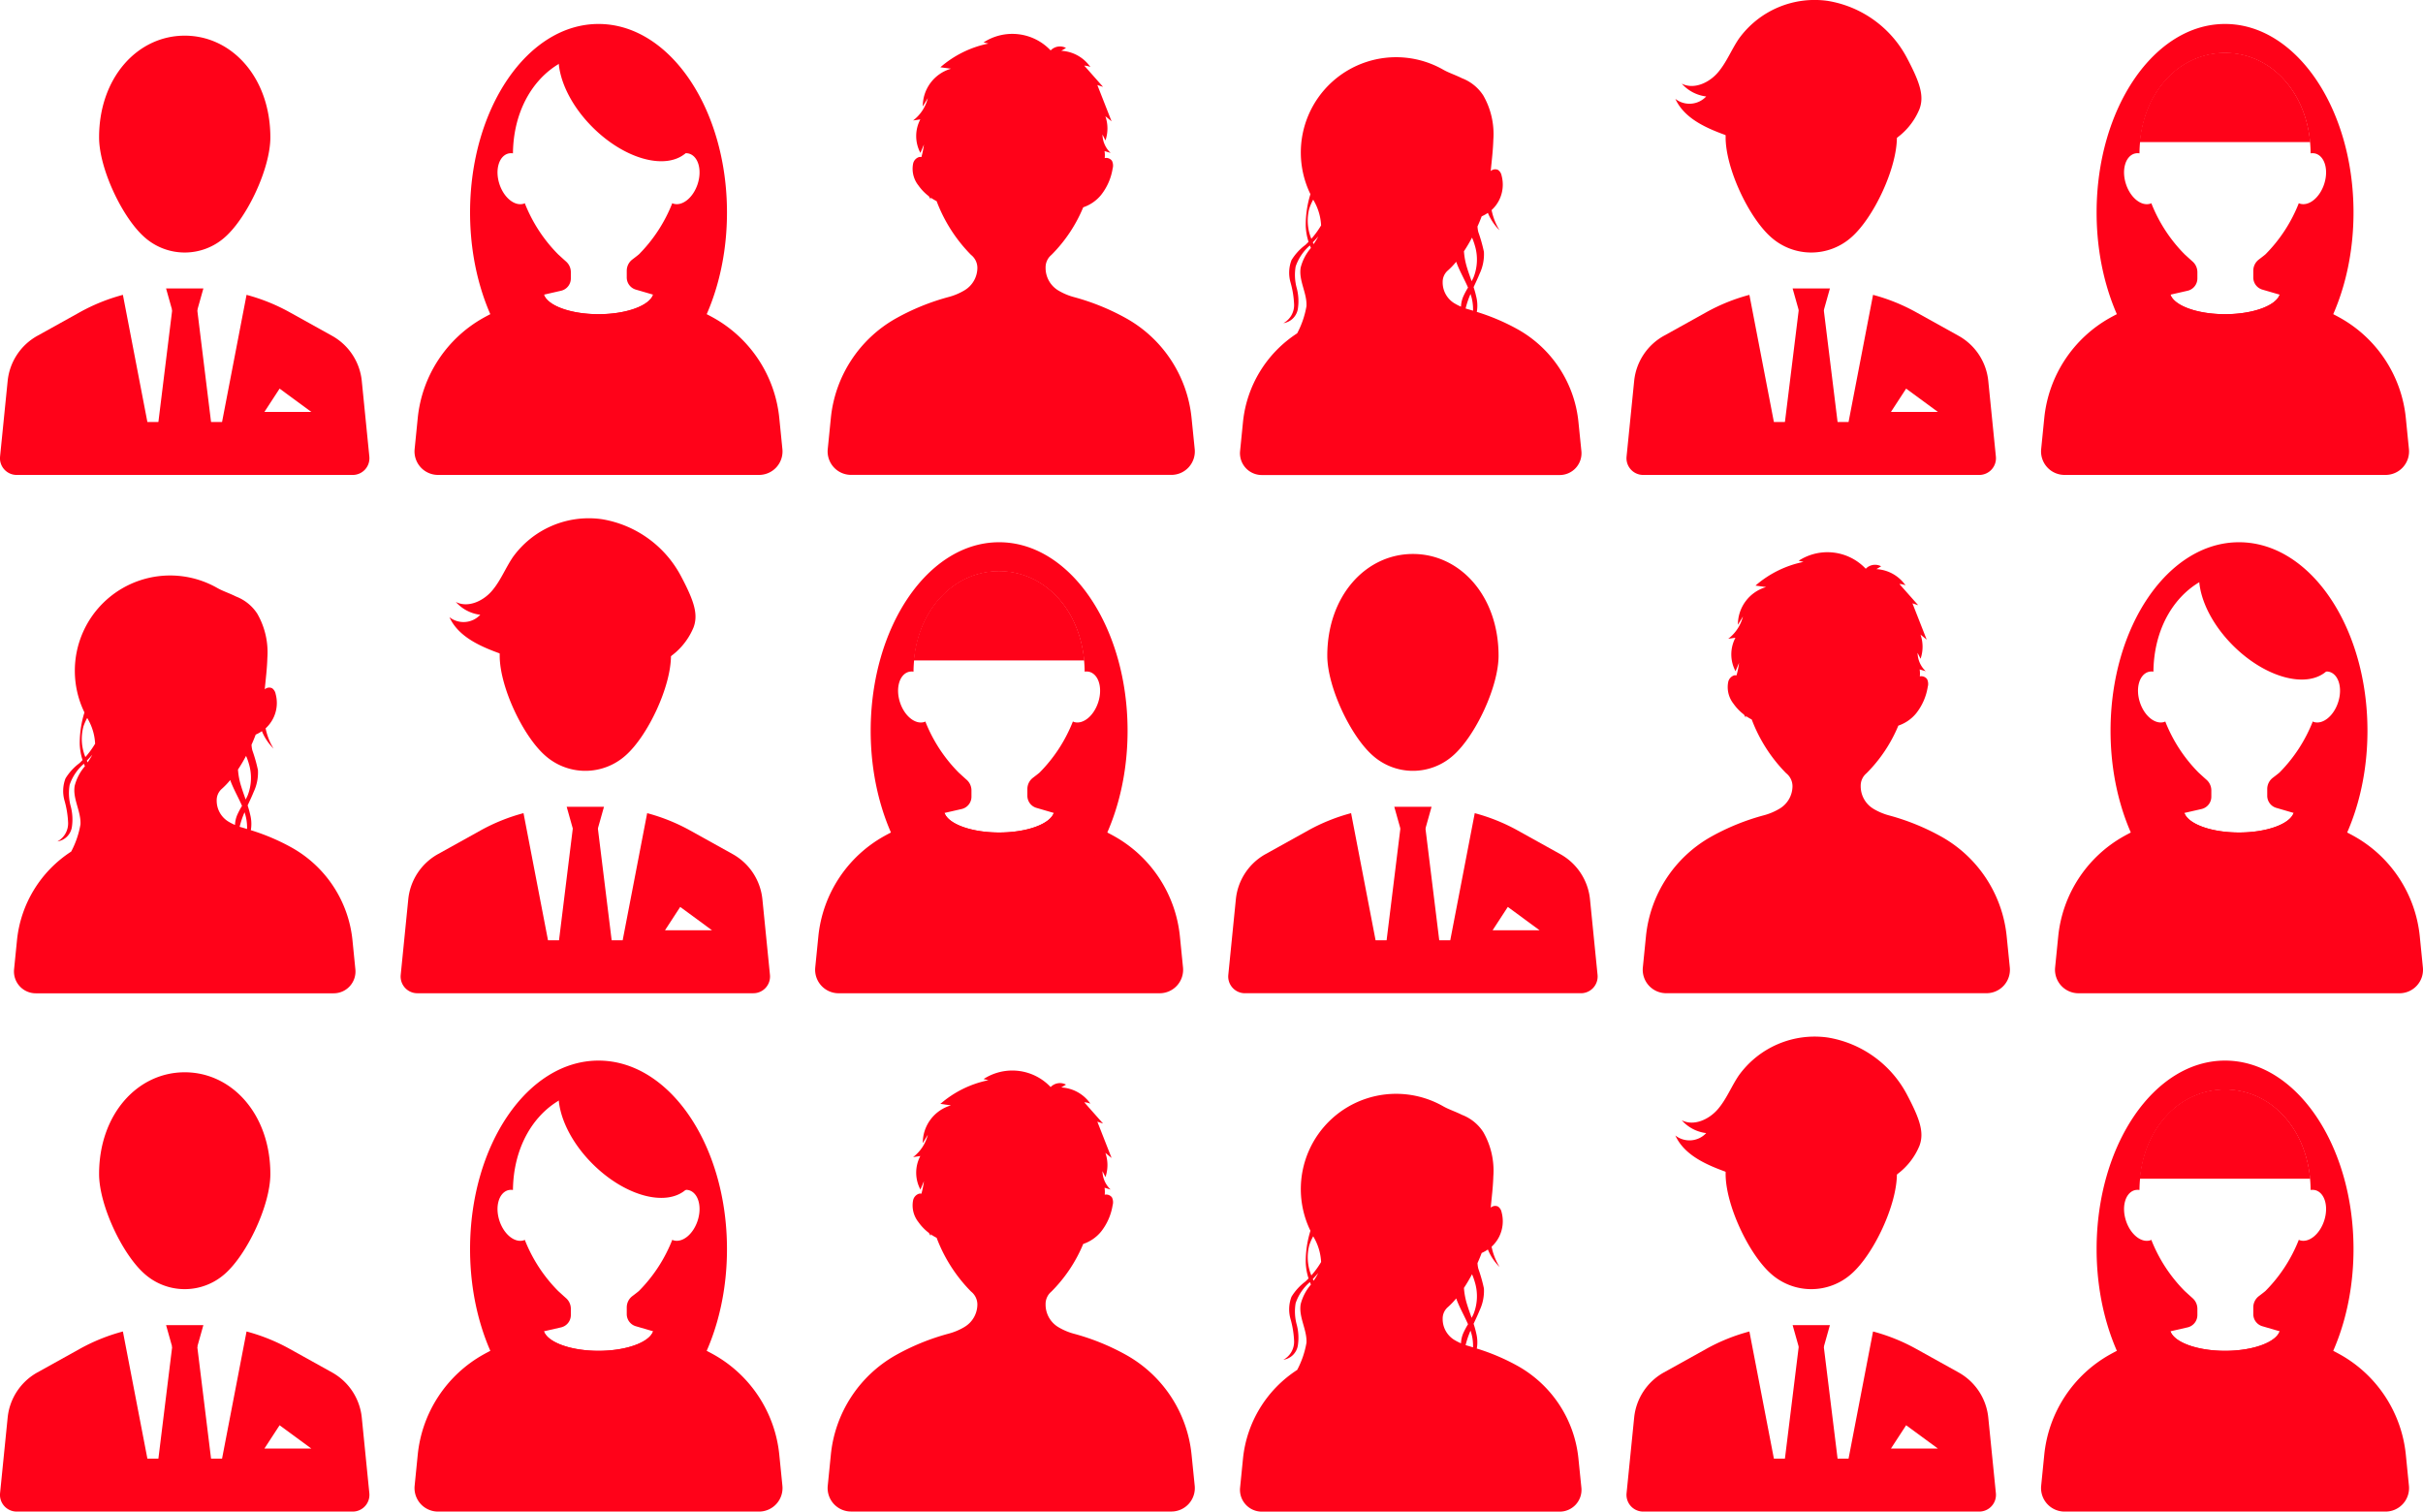 <svg xmlns="http://www.w3.org/2000/svg" width="319" height="199" viewBox="0 0 319 199">
  <g id="グループ_1732" data-name="グループ 1732" transform="translate(-1857.403 -1491.905)">
    <g id="グループ_38" data-name="グループ 38" transform="translate(1857.404 1491.905)">
      <g id="グループ_33" data-name="グループ 33" transform="translate(268.714 3.155)">
        <path id="パス_147" data-name="パス 147" d="M2809.055,1638.3a17.066,17.066,0,0,0-8.694-13.221,30.544,30.544,0,0,0-7.915-3.036c-.5,1.455-3.527,2.575-7.192,2.575s-6.689-1.12-7.192-2.575a30.545,30.545,0,0,0-7.915,3.036,17.068,17.068,0,0,0-8.694,13.221l-.408,4.082a3.092,3.092,0,0,0,3.077,3.4h42.264a3.092,3.092,0,0,0,3.077-3.4Z" transform="translate(-2761.03 -1586.413)" fill="#ff0219"/>
        <path id="パス_148" data-name="パス 148" d="M2802.477,1502.49c-9.34,0-16.911,11.113-16.911,24.822s7.572,24.821,16.911,24.821,16.912-11.113,16.912-24.821S2811.817,1502.49,2802.477,1502.49Zm9.831,23.65c-.042-.014-.077-.042-.118-.059a19.9,19.9,0,0,1-4.392,6.736c-.135.119-.506.406-.864.677a1.862,1.862,0,0,0-.74,1.486v.883a1.663,1.663,0,0,0,1.2,1.6l2.279.665c-.5,1.455-3.527,2.575-7.192,2.575s-6.689-1.12-7.192-2.575l2.253-.515a1.662,1.662,0,0,0,1.292-1.62v-.83a1.864,1.864,0,0,0-.627-1.394c-.411-.365-.881-.8-1.046-.948a19.9,19.9,0,0,1-4.392-6.736c-.041.017-.075.045-.118.059-1.195.385-2.638-.775-3.224-2.591s-.092-3.6,1.1-3.986a1.561,1.561,0,0,1,.684-.044c.079-7.754,5.09-13.211,11.267-13.211s11.188,5.457,11.267,13.211a1.565,1.565,0,0,1,.685.044c1.195.385,1.688,2.17,1.1,3.986S2813.5,1526.526,2812.308,1526.14Z" transform="translate(-2778.253 -1502.49)" fill="#ff0219"/>
        <path id="パス_149" data-name="パス 149" d="M2815.813,1515.19c-5.8,0-10.567,4.788-11.23,11.769h22.459C2826.38,1519.978,2821.609,1515.19,2815.813,1515.19Z" transform="translate(-2791.602 -1511.405)" fill="#ff0219"/>
      </g>
      <path id="パス_150" data-name="パス 150" d="M2450.9,1565.389a15.791,15.791,0,0,0-7.948-12.2,28.044,28.044,0,0,0-5.443-2.323c.005-.023.014-.044.019-.067a4.907,4.907,0,0,0-.084-1.923,13.106,13.106,0,0,0-.35-1.267c.276-.594.558-1.186.8-1.785a5.98,5.98,0,0,0,.558-2.869,20.434,20.434,0,0,0-.737-2.6,3.924,3.924,0,0,1-.108-.735c.2-.441.383-.887.552-1.334a4.479,4.479,0,0,0,.814-.456,6.919,6.919,0,0,0,1.54,2.3,8,8,0,0,1-1.049-2.67,4.532,4.532,0,0,0,.994-1.311,4.582,4.582,0,0,0,.323-3.219,1.189,1.189,0,0,0-.46-.747.872.872,0,0,0-.973.145c.13-1.371.305-2.739.343-4.114a10.2,10.2,0,0,0-1.325-5.844,5.8,5.8,0,0,0-2.8-2.263c-.843-.425-1.76-.721-2.449-1.115a12.543,12.543,0,0,0-17.618,16.139c.036.078.076.156.113.235a13.592,13.592,0,0,0-.617,4.212,7.723,7.723,0,0,0,.367,2.061c-.135.138-.267.278-.409.408a7.188,7.188,0,0,0-1.83,2,4.613,4.613,0,0,0-.135,2.924,12.482,12.482,0,0,1,.474,2.935,2.7,2.7,0,0,1-1.412,2.445,2.271,2.271,0,0,0,1.9-1.841,6.712,6.712,0,0,0-.15-2.809,6.52,6.52,0,0,1-.133-2.809,6.387,6.387,0,0,1,1.876-2.771c.044.11.085.221.135.328a6.338,6.338,0,0,0-1.351,2.588c-.285,1.7.851,3.352.764,5.072a11.943,11.943,0,0,1-1.225,3.578,15.8,15.8,0,0,0-7.137,11.714l-.379,3.788a2.87,2.87,0,0,0,2.855,3.155h39.225a2.869,2.869,0,0,0,2.855-3.155Zm-13.638-23.25a6.363,6.363,0,0,1-.154,4.127c-.08.193-.176.378-.273.562-.2-.569-.406-1.136-.583-1.712a9.484,9.484,0,0,1-.429-2.229c.372-.561.728-1.165,1.064-1.8A8.531,8.531,0,0,1,2437.261,1542.139Zm-21.8-4.872a6.6,6.6,0,0,1,.512-1.173,7.178,7.178,0,0,1,1.043,3.384,11.3,11.3,0,0,1-1.286,1.764c0-.014-.012-.027-.017-.041A6.274,6.274,0,0,1,2415.46,1537.267Zm.467,4.442.036-.038c.231-.24.458-.486.677-.739a7.648,7.648,0,0,1-.614,1.011C2415.99,1541.867,2415.96,1541.787,2415.927,1541.709Zm18.628,8.022a3.217,3.217,0,0,1-1.535-2.743v-.077a1.976,1.976,0,0,1,.665-1.479l.063-.056a10.214,10.214,0,0,0,1.055-1.109c.035.1.069.2.108.3.419,1.061.994,2.056,1.446,3.1a10.133,10.133,0,0,0-.625,1.175,3.726,3.726,0,0,0-.3,1.337,6.818,6.818,0,0,1-.864-.443Zm1.487.686a11.261,11.261,0,0,1,.644-1.907,6.1,6.1,0,0,1,.331,2.2c-.163-.047-.322-.1-.485-.147S2436.2,1550.471,2436.042,1550.417Z" transform="translate(-2243.088 -1509.806)" fill="#ff0219"/>
      <path id="パス_151" data-name="パス 151" d="M2271.719,1557.466a16.978,16.978,0,0,0-8.545-13.12,30.331,30.331,0,0,0-6.9-2.818,8.078,8.078,0,0,1-2.114-.891l-.011-.006a3.458,3.458,0,0,1-1.651-2.949v-.083a2.124,2.124,0,0,1,.715-1.59l.068-.06a19.31,19.31,0,0,0,4.172-6.253,5.164,5.164,0,0,0,2.354-1.629,7.51,7.51,0,0,0,1.517-3.464,1.43,1.43,0,0,0-.094-1.038.944.944,0,0,0-.947-.351,3.515,3.515,0,0,0-.024-.917l.8.238a3.418,3.418,0,0,1-1.073-2.421l.394.78a4.88,4.88,0,0,0-.01-3.186l.816.667-1.875-4.778.751.242-2.47-2.79a2.1,2.1,0,0,1,.809.183,5,5,0,0,0-3.836-2.139l.62-.375a1.7,1.7,0,0,0-2.022.325,6.937,6.937,0,0,0-8.829-1.056l.635.153a13.8,13.8,0,0,0-6.324,3.121l1.4.19a5.141,5.141,0,0,0-3.715,4.974l.662-1.1a5.314,5.314,0,0,1-1.937,2.94l.951-.141a4.707,4.707,0,0,0,.013,4.412q.231-.548.462-1.1a11.4,11.4,0,0,1-.331,1.645.851.851,0,0,0-.311,0,1.163,1.163,0,0,0-.789.9,3.519,3.519,0,0,0,.7,2.829,6.453,6.453,0,0,0,1.383,1.434c.078.137.155.275.24.407l-.006-.231a6.63,6.63,0,0,0,.785.466,20.2,20.2,0,0,0,4.512,7.055l.071.062a2.179,2.179,0,0,1,.782,1.645,3.46,3.46,0,0,1-1.685,2.97l-.077.046a8.06,8.06,0,0,1-2.04.845,30.335,30.335,0,0,0-6.945,2.829,16.978,16.978,0,0,0-8.545,13.12l-.407,4.073a3.085,3.085,0,0,0,3.07,3.392h42.173a3.085,3.085,0,0,0,3.07-3.392Z" transform="translate(-2114.842 -1502.405)" fill="#ff0219"/>
      <g id="グループ_35" data-name="グループ 35" transform="translate(214.142 0)">
        <path id="パス_152" data-name="パス 152" d="M2626.143,1643.438l-1-9.95a7.682,7.682,0,0,0-3.913-5.951l-5.6-3.111a24.772,24.772,0,0,0-5.659-2.28l-3.225,16.742h-9.829l-3.225-16.742a24.773,24.773,0,0,0-5.659,2.28l-5.6,3.111a7.681,7.681,0,0,0-3.913,5.951l-1,9.95a2.2,2.2,0,0,0,2.188,2.417h44.24A2.2,2.2,0,0,0,2626.143,1643.438Zm-13.816-5.878,2-3.071,4.182,3.071Z" transform="translate(-2577.518 -1583.328)" fill="#ff0219"/>
        <path id="パス_153" data-name="パス 153" d="M2651.692,1622.236l-.818-2.91h4.91l-.818,2.91Z" transform="translate(-2629.01 -1581.349)" fill="#ff0219"/>
        <path id="パス_154" data-name="パス 154" d="M2647.837,1628.51l-2.455,19.915h8.183l-2.455-19.915Z" transform="translate(-2625.156 -1587.796)" fill="#ff0219"/>
        <g id="グループ_34" data-name="グループ 34" transform="translate(6.427)">
          <path id="パス_155" data-name="パス 155" d="M2621.283,1521.05c0-7.852,5.048-13.393,11.274-13.393s11.274,5.541,11.274,13.393c0,4.073-3.034,10.523-5.954,13.115a7.956,7.956,0,0,1-10.641,0C2624.316,1531.573,2621.283,1525.124,2621.283,1521.05Z" transform="translate(-2614.666 -1502.962)" fill="#ff0219"/>
          <path id="パス_156" data-name="パス 156" d="M2629.623,1499.631a14.444,14.444,0,0,0-10.469-7.608,12.3,12.3,0,0,0-11.728,5c-.99,1.463-1.634,3.161-2.8,4.488s-3.14,2.214-4.709,1.4a5.124,5.124,0,0,0,3.222,1.694,3.011,3.011,0,0,1-4.059.316c1.229,2.693,4.287,3.95,7.077,4.936a46.293,46.293,0,0,0,10.773,2.81,16.645,16.645,0,0,0,10.722-2.218,8.885,8.885,0,0,0,3.567-4.188C2631.871,1504.518,2631.25,1502.728,2629.623,1499.631Z" transform="translate(-2599.08 -1491.905)" fill="#ff0219"/>
        </g>
      </g>
      <g id="グループ_36" data-name="グループ 36" transform="translate(0 4.695)">
        <path id="パス_157" data-name="パス 157" d="M1901.169,1521.05c0-7.852,5.048-13.393,11.274-13.393s11.274,5.541,11.274,13.393c0,4.073-3.034,10.523-5.954,13.115a7.956,7.956,0,0,1-10.641,0C1904.2,1531.573,1901.169,1525.124,1901.169,1521.05Z" transform="translate(-1888.125 -1507.657)" fill="#ff0219"/>
        <path id="パス_158" data-name="パス 158" d="M1906.029,1643.438l-.995-9.95a7.683,7.683,0,0,0-3.913-5.951l-5.6-3.111a24.768,24.768,0,0,0-5.659-2.28l-3.225,16.742h-9.829l-3.225-16.742a24.773,24.773,0,0,0-5.659,2.28l-5.6,3.111a7.682,7.682,0,0,0-3.913,5.951l-1,9.95a2.2,2.2,0,0,0,2.187,2.417h44.24A2.2,2.2,0,0,0,1906.029,1643.438Zm-13.816-5.878,2-3.071,4.182,3.071Z" transform="translate(-1857.404 -1588.023)" fill="#ff0219"/>
        <path id="パス_159" data-name="パス 159" d="M1931.578,1622.236l-.818-2.91h4.91l-.818,2.91Z" transform="translate(-1908.896 -1586.044)" fill="#ff0219"/>
        <path id="パス_160" data-name="パス 160" d="M1927.724,1628.51l-2.455,19.915h8.183L1931,1628.51Z" transform="translate(-1905.042 -1592.49)" fill="#ff0219"/>
      </g>
      <g id="グループ_37" data-name="グループ 37" transform="translate(54.572 3.155)">
        <path id="パス_161" data-name="パス 161" d="M2088.941,1638.3a17.066,17.066,0,0,0-8.694-13.221,30.537,30.537,0,0,0-7.915-3.036c-.5,1.455-3.527,2.575-7.192,2.575s-6.689-1.12-7.192-2.575a30.549,30.549,0,0,0-7.915,3.036,17.066,17.066,0,0,0-8.693,13.221l-.408,4.082a3.092,3.092,0,0,0,3.077,3.4h42.264a3.092,3.092,0,0,0,3.077-3.4Z" transform="translate(-2040.916 -1586.413)" fill="#ff0219"/>
        <path id="パス_162" data-name="パス 162" d="M2082.364,1502.49c-9.34,0-16.912,11.113-16.912,24.822s7.572,24.821,16.912,24.821,16.912-11.113,16.912-24.821S2091.7,1502.49,2082.364,1502.49Zm9.831,23.65c-.042-.014-.077-.042-.118-.059a19.9,19.9,0,0,1-4.392,6.736c-.135.119-.505.406-.864.677a1.862,1.862,0,0,0-.74,1.486v.883a1.663,1.663,0,0,0,1.2,1.6l2.279.665c-.5,1.455-3.527,2.575-7.192,2.575s-6.689-1.12-7.192-2.575l2.253-.515a1.662,1.662,0,0,0,1.292-1.62v-.83a1.864,1.864,0,0,0-.626-1.393c-.411-.365-.881-.8-1.047-.948a19.9,19.9,0,0,1-4.392-6.736c-.041.017-.076.045-.118.059-1.195.385-2.638-.775-3.224-2.591s-.092-3.6,1.1-3.986a1.564,1.564,0,0,1,.685-.044c.079-7.754,5.089-13.211,11.267-13.211s11.188,5.457,11.267,13.211a1.563,1.563,0,0,1,.684.044c1.195.385,1.689,2.17,1.1,3.986S2093.389,1526.526,2092.194,1526.14Z" transform="translate(-2058.139 -1502.49)" fill="#ff0219"/>
        <path id="パス_163" data-name="パス 163" d="M2121.5,1526.6c.075-.075.135-.162.2-.242a1.794,1.794,0,0,0-.5-.01c-.08-7.893-5.181-13.449-11.47-13.449a10.334,10.334,0,0,0-5.2,1.407c-.013,2.738,1.581,6.186,4.475,9.08C2113.347,1527.726,2118.94,1529.165,2121.5,1526.6Z" transform="translate(-2085.573 -1509.799)" fill="#ff0219"/>
      </g>
    </g>
    <g id="グループ_44" data-name="グループ 44" transform="translate(1857.404 1628.378)">
      <g id="グループ_39" data-name="グループ 39" transform="translate(268.714 3.155)">
        <path id="パス_164" data-name="パス 164" d="M2809.055,2098.534a17.065,17.065,0,0,0-8.694-13.22,30.548,30.548,0,0,0-7.915-3.036c-.5,1.455-3.527,2.574-7.192,2.574s-6.689-1.12-7.192-2.574a30.55,30.55,0,0,0-7.915,3.036,17.066,17.066,0,0,0-8.694,13.22l-.408,4.082a3.092,3.092,0,0,0,3.077,3.4h42.264a3.092,3.092,0,0,0,3.077-3.4Z" transform="translate(-2761.03 -2046.644)" fill="#ff0219"/>
        <path id="パス_165" data-name="パス 165" d="M2802.477,1962.721c-9.34,0-16.911,11.113-16.911,24.821s7.572,24.822,16.911,24.822,16.912-11.113,16.912-24.822S2811.817,1962.721,2802.477,1962.721Zm9.831,23.651c-.042-.014-.077-.042-.118-.059a19.9,19.9,0,0,1-4.392,6.735c-.135.119-.506.407-.864.677a1.862,1.862,0,0,0-.74,1.486v.883a1.662,1.662,0,0,0,1.2,1.6l2.279.665c-.5,1.455-3.527,2.575-7.192,2.575s-6.689-1.12-7.192-2.575l2.253-.515a1.663,1.663,0,0,0,1.292-1.62v-.83a1.864,1.864,0,0,0-.627-1.393c-.411-.365-.881-.8-1.046-.948a19.9,19.9,0,0,1-4.392-6.735c-.041.017-.075.045-.118.059-1.195.385-2.638-.775-3.224-2.591s-.092-3.6,1.1-3.986a1.571,1.571,0,0,1,.684-.044c.079-7.753,5.09-13.211,11.267-13.211s11.188,5.457,11.267,13.211a1.574,1.574,0,0,1,.685.044c1.195.385,1.688,2.17,1.1,3.986S2813.5,1986.757,2812.308,1986.371Z" transform="translate(-2778.253 -1962.721)" fill="#ff0219"/>
        <path id="パス_166" data-name="パス 166" d="M2815.813,1975.421c-5.8,0-10.567,4.788-11.23,11.769h22.459C2826.38,1980.208,2821.609,1975.421,2815.813,1975.421Z" transform="translate(-2791.602 -1971.636)" fill="#ff0219"/>
      </g>
      <path id="パス_167" data-name="パス 167" d="M2450.9,2025.62a15.791,15.791,0,0,0-7.948-12.2,28.022,28.022,0,0,0-5.443-2.323c.005-.023.014-.044.019-.067a4.908,4.908,0,0,0-.084-1.924,13.094,13.094,0,0,0-.35-1.267c.276-.594.558-1.186.8-1.785a5.981,5.981,0,0,0,.558-2.87,20.444,20.444,0,0,0-.737-2.6,3.924,3.924,0,0,1-.108-.735c.2-.441.383-.887.552-1.334a4.487,4.487,0,0,0,.814-.456,6.926,6.926,0,0,0,1.54,2.3,8,8,0,0,1-1.049-2.671,4.536,4.536,0,0,0,.994-1.311,4.583,4.583,0,0,0,.323-3.219,1.188,1.188,0,0,0-.46-.747.872.872,0,0,0-.973.145c.13-1.37.305-2.738.343-4.114a10.2,10.2,0,0,0-1.325-5.844,5.793,5.793,0,0,0-2.8-2.263c-.843-.425-1.76-.721-2.449-1.115a12.543,12.543,0,0,0-17.618,16.139c.036.078.076.156.113.235a13.592,13.592,0,0,0-.617,4.212,7.724,7.724,0,0,0,.367,2.061c-.135.138-.267.278-.409.408a7.183,7.183,0,0,0-1.83,2,4.612,4.612,0,0,0-.135,2.924,12.483,12.483,0,0,1,.474,2.934,2.7,2.7,0,0,1-1.412,2.445,2.271,2.271,0,0,0,1.9-1.841,6.711,6.711,0,0,0-.15-2.809,6.521,6.521,0,0,1-.133-2.809,6.391,6.391,0,0,1,1.876-2.771c.044.11.085.221.135.328a6.34,6.34,0,0,0-1.351,2.588c-.285,1.7.851,3.352.764,5.071a11.942,11.942,0,0,1-1.225,3.579,15.8,15.8,0,0,0-7.137,11.714l-.379,3.788a2.87,2.87,0,0,0,2.855,3.155h39.225a2.869,2.869,0,0,0,2.855-3.155Zm-13.638-23.25a6.363,6.363,0,0,1-.154,4.127c-.08.193-.176.378-.273.562-.2-.569-.406-1.136-.583-1.712a9.475,9.475,0,0,1-.429-2.229c.372-.561.728-1.165,1.064-1.8A8.524,8.524,0,0,1,2437.261,2002.369Zm-21.8-4.872a6.585,6.585,0,0,1,.512-1.173,7.177,7.177,0,0,1,1.043,3.384,11.293,11.293,0,0,1-1.286,1.764c0-.014-.012-.027-.017-.041A6.274,6.274,0,0,1,2415.46,1997.5Zm.467,4.443.036-.038c.231-.24.458-.486.677-.739a7.623,7.623,0,0,1-.614,1.011C2415.99,2002.1,2415.96,2002.018,2415.927,2001.94Zm18.628,8.022a3.217,3.217,0,0,1-1.535-2.743v-.077a1.975,1.975,0,0,1,.665-1.479l.063-.056a10.209,10.209,0,0,0,1.055-1.108c.035.1.069.2.108.3.419,1.061.994,2.056,1.446,3.1a10.1,10.1,0,0,0-.625,1.175,3.725,3.725,0,0,0-.3,1.337,6.8,6.8,0,0,1-.864-.443Zm1.487.685a11.265,11.265,0,0,1,.644-1.906,6.1,6.1,0,0,1,.331,2.2c-.163-.047-.322-.1-.485-.148S2436.2,2010.7,2436.042,2010.647Z" transform="translate(-2243.088 -1970.036)" fill="#ff0219"/>
      <path id="パス_168" data-name="パス 168" d="M2271.719,2017.7a16.977,16.977,0,0,0-8.545-13.12,30.3,30.3,0,0,0-6.9-2.818,8.086,8.086,0,0,1-2.114-.891l-.011-.006a3.459,3.459,0,0,1-1.651-2.949v-.083a2.124,2.124,0,0,1,.715-1.59l.068-.061a19.308,19.308,0,0,0,4.172-6.252,5.164,5.164,0,0,0,2.354-1.63,7.508,7.508,0,0,0,1.517-3.464,1.429,1.429,0,0,0-.094-1.038.944.944,0,0,0-.947-.351,3.515,3.515,0,0,0-.024-.917l.8.238a3.418,3.418,0,0,1-1.073-2.421l.394.781a4.881,4.881,0,0,0-.01-3.186l.816.667-1.875-4.778.751.243-2.47-2.79a2.1,2.1,0,0,1,.809.183,5,5,0,0,0-3.836-2.14l.62-.375a1.7,1.7,0,0,0-2.022.325,6.937,6.937,0,0,0-8.829-1.056l.635.153a13.8,13.8,0,0,0-6.324,3.12l1.4.19a5.142,5.142,0,0,0-3.715,4.974l.662-1.1a5.313,5.313,0,0,1-1.937,2.939l.951-.141a4.708,4.708,0,0,0,.013,4.413l.462-1.1a11.41,11.41,0,0,1-.331,1.645.862.862,0,0,0-.311,0,1.163,1.163,0,0,0-.789.9,3.519,3.519,0,0,0,.7,2.829,6.446,6.446,0,0,0,1.383,1.434c.078.137.155.274.24.407l-.006-.231a6.613,6.613,0,0,0,.785.466,20.2,20.2,0,0,0,4.512,7.055l.071.062a2.178,2.178,0,0,1,.782,1.645,3.459,3.459,0,0,1-1.685,2.969l-.077.047a8.074,8.074,0,0,1-2.04.845,30.319,30.319,0,0,0-6.945,2.829,16.978,16.978,0,0,0-8.545,13.12l-.407,4.073a3.085,3.085,0,0,0,3.07,3.392h42.173a3.085,3.085,0,0,0,3.07-3.392Z" transform="translate(-2114.842 -1962.636)" fill="#ff0219"/>
      <g id="グループ_41" data-name="グループ 41" transform="translate(214.142)">
        <path id="パス_169" data-name="パス 169" d="M2626.143,2103.668l-1-9.95a7.682,7.682,0,0,0-3.913-5.951l-5.6-3.111a24.8,24.8,0,0,0-5.659-2.28l-3.225,16.742h-9.829l-3.225-16.742a24.8,24.8,0,0,0-5.659,2.28l-5.6,3.111a7.681,7.681,0,0,0-3.913,5.951l-1,9.95a2.2,2.2,0,0,0,2.188,2.417h44.24A2.2,2.2,0,0,0,2626.143,2103.668Zm-13.816-5.878,2-3.07,4.182,3.07Z" transform="translate(-2577.518 -2043.558)" fill="#ff0219"/>
        <path id="パス_170" data-name="パス 170" d="M2651.692,2082.467l-.818-2.909h4.91l-.818,2.909Z" transform="translate(-2629.01 -2041.58)" fill="#ff0219"/>
        <path id="パス_171" data-name="パス 171" d="M2647.837,2088.741l-2.455,19.915h8.183l-2.455-19.915Z" transform="translate(-2625.156 -2048.026)" fill="#ff0219"/>
        <g id="グループ_40" data-name="グループ 40" transform="translate(6.427)">
          <path id="パス_172" data-name="パス 172" d="M2621.283,1981.281c0-7.852,5.048-13.394,11.274-13.394s11.274,5.541,11.274,13.394c0,4.073-3.034,10.523-5.954,13.115a7.956,7.956,0,0,1-10.641,0C2624.316,1991.8,2621.283,1985.354,2621.283,1981.281Z" transform="translate(-2614.666 -1963.193)" fill="#ff0219"/>
          <path id="パス_173" data-name="パス 173" d="M2629.623,1959.862a14.443,14.443,0,0,0-10.469-7.608,12.306,12.306,0,0,0-11.728,5c-.99,1.463-1.634,3.162-2.8,4.489s-3.14,2.214-4.709,1.4a5.124,5.124,0,0,0,3.222,1.694,3.011,3.011,0,0,1-4.059.316c1.229,2.693,4.287,3.95,7.077,4.936a46.27,46.27,0,0,0,10.773,2.81,16.642,16.642,0,0,0,10.722-2.218,8.882,8.882,0,0,0,3.567-4.187C2631.871,1964.749,2631.25,1962.959,2629.623,1959.862Z" transform="translate(-2599.08 -1952.136)" fill="#ff0219"/>
        </g>
      </g>
      <g id="グループ_42" data-name="グループ 42" transform="translate(0 4.695)">
        <path id="パス_174" data-name="パス 174" d="M1901.169,1981.281c0-7.852,5.048-13.394,11.274-13.394s11.274,5.541,11.274,13.394c0,4.073-3.034,10.523-5.954,13.115a7.956,7.956,0,0,1-10.641,0C1904.2,1991.8,1901.169,1985.354,1901.169,1981.281Z" transform="translate(-1888.125 -1967.888)" fill="#ff0219"/>
        <path id="パス_175" data-name="パス 175" d="M1906.029,2103.668l-.995-9.95a7.682,7.682,0,0,0-3.913-5.951l-5.6-3.111a24.8,24.8,0,0,0-5.659-2.28l-3.225,16.742h-9.829l-3.225-16.742a24.8,24.8,0,0,0-5.659,2.28l-5.6,3.111a7.682,7.682,0,0,0-3.913,5.951l-1,9.95a2.2,2.2,0,0,0,2.187,2.417h44.24A2.2,2.2,0,0,0,1906.029,2103.668Zm-13.816-5.878,2-3.07,4.182,3.07Z" transform="translate(-1857.404 -2048.253)" fill="#ff0219"/>
        <path id="パス_176" data-name="パス 176" d="M1931.578,2082.467l-.818-2.909h4.91l-.818,2.909Z" transform="translate(-1908.896 -2046.275)" fill="#ff0219"/>
        <path id="パス_177" data-name="パス 177" d="M1927.724,2088.741l-2.455,19.915h8.183L1931,2088.741Z" transform="translate(-1905.042 -2052.721)" fill="#ff0219"/>
      </g>
      <g id="グループ_43" data-name="グループ 43" transform="translate(54.572 3.155)">
        <path id="パス_178" data-name="パス 178" d="M2088.941,2098.534a17.065,17.065,0,0,0-8.694-13.22,30.541,30.541,0,0,0-7.915-3.036c-.5,1.455-3.527,2.574-7.192,2.574s-6.689-1.12-7.192-2.574a30.553,30.553,0,0,0-7.915,3.036,17.064,17.064,0,0,0-8.693,13.22l-.408,4.082a3.092,3.092,0,0,0,3.077,3.4h42.264a3.092,3.092,0,0,0,3.077-3.4Z" transform="translate(-2040.916 -2046.644)" fill="#ff0219"/>
        <path id="パス_179" data-name="パス 179" d="M2082.364,1962.721c-9.34,0-16.912,11.113-16.912,24.821s7.572,24.822,16.912,24.822,16.912-11.113,16.912-24.822S2091.7,1962.721,2082.364,1962.721Zm9.831,23.651c-.042-.014-.077-.042-.118-.059a19.9,19.9,0,0,1-4.392,6.735c-.135.119-.505.407-.864.677a1.862,1.862,0,0,0-.74,1.486v.883a1.662,1.662,0,0,0,1.2,1.6l2.279.665c-.5,1.455-3.527,2.575-7.192,2.575s-6.689-1.12-7.192-2.575l2.253-.515a1.662,1.662,0,0,0,1.292-1.62v-.83a1.864,1.864,0,0,0-.626-1.393c-.411-.365-.881-.8-1.047-.948a19.9,19.9,0,0,1-4.392-6.735c-.041.017-.076.045-.118.059-1.195.385-2.638-.775-3.224-2.591s-.092-3.6,1.1-3.986a1.574,1.574,0,0,1,.685-.044c.079-7.753,5.089-13.211,11.267-13.211s11.188,5.457,11.267,13.211a1.572,1.572,0,0,1,.684.044c1.195.385,1.689,2.17,1.1,3.986S2093.389,1986.757,2092.194,1986.371Z" transform="translate(-2058.139 -1962.721)" fill="#ff0219"/>
        <path id="パス_180" data-name="パス 180" d="M2121.5,1986.834c.075-.075.135-.162.2-.242a1.785,1.785,0,0,0-.5-.01c-.08-7.893-5.181-13.449-11.47-13.449a10.336,10.336,0,0,0-5.2,1.406c-.013,2.739,1.581,6.187,4.475,9.08C2113.347,1987.957,2118.94,1989.4,2121.5,1986.834Z" transform="translate(-2085.573 -1970.03)" fill="#ff0219"/>
      </g>
    </g>
    <g id="グループ_50" data-name="グループ 50" transform="translate(1859.24 1560.141)">
      <g id="グループ_45" data-name="グループ 45" transform="translate(105.479 3.155)">
        <path id="パス_181" data-name="パス 181" d="M2266.292,1868.419a17.067,17.067,0,0,0-8.694-13.22,30.56,30.56,0,0,0-7.915-3.036c-.5,1.455-3.526,2.575-7.192,2.575s-6.689-1.12-7.192-2.575a30.562,30.562,0,0,0-7.915,3.036,17.066,17.066,0,0,0-8.693,13.22l-.408,4.082a3.092,3.092,0,0,0,3.077,3.4h42.264a3.092,3.092,0,0,0,3.076-3.4Z" transform="translate(-2218.267 -1816.529)" fill="#ff0219"/>
        <path id="パス_182" data-name="パス 182" d="M2259.714,1732.6c-9.34,0-16.911,11.113-16.911,24.822s7.571,24.822,16.911,24.822,16.911-11.113,16.911-24.822S2269.055,1732.6,2259.714,1732.6Zm9.831,23.651c-.043-.014-.077-.042-.118-.059a19.9,19.9,0,0,1-4.392,6.735c-.134.119-.506.406-.863.677a1.863,1.863,0,0,0-.74,1.486v.883a1.662,1.662,0,0,0,1.2,1.6l2.279.665c-.5,1.455-3.527,2.575-7.192,2.575s-6.689-1.12-7.192-2.575l2.253-.515a1.663,1.663,0,0,0,1.292-1.62v-.83a1.863,1.863,0,0,0-.627-1.393c-.411-.365-.881-.8-1.046-.948A19.891,19.891,0,0,1,2250,1756.2c-.041.017-.076.045-.118.059-1.195.385-2.638-.775-3.224-2.591s-.092-3.6,1.1-3.986a1.566,1.566,0,0,1,.684-.044c.079-7.754,5.09-13.211,11.267-13.211s11.188,5.457,11.267,13.211a1.567,1.567,0,0,1,.684.044c1.194.385,1.688,2.17,1.1,3.986S2270.74,1756.641,2269.545,1756.256Z" transform="translate(-2235.49 -1732.605)" fill="#ff0219"/>
        <path id="パス_183" data-name="パス 183" d="M2273.05,1745.305c-5.8,0-10.567,4.788-11.23,11.769h22.459C2283.616,1750.093,2278.846,1745.305,2273.05,1745.305Z" transform="translate(-2248.839 -1741.52)" fill="#ff0219"/>
      </g>
      <path id="パス_184" data-name="パス 184" d="M1908.136,1795.5a15.79,15.79,0,0,0-7.948-12.2,28.048,28.048,0,0,0-5.443-2.323c0-.023.014-.044.018-.067a4.913,4.913,0,0,0-.084-1.923,12.974,12.974,0,0,0-.35-1.267c.276-.594.558-1.186.8-1.786a5.982,5.982,0,0,0,.558-2.869,20.448,20.448,0,0,0-.737-2.6,3.951,3.951,0,0,1-.108-.735c.2-.441.382-.887.552-1.334a4.482,4.482,0,0,0,.814-.455,6.913,6.913,0,0,0,1.54,2.3,8,8,0,0,1-1.049-2.67,4.519,4.519,0,0,0,1.317-4.53,1.191,1.191,0,0,0-.46-.747.872.872,0,0,0-.973.145c.13-1.37.305-2.739.343-4.114a10.2,10.2,0,0,0-1.325-5.844,5.8,5.8,0,0,0-2.8-2.263c-.843-.425-1.759-.721-2.449-1.115a12.543,12.543,0,0,0-17.619,16.139c.036.078.076.157.113.235a13.582,13.582,0,0,0-.618,4.212,7.734,7.734,0,0,0,.367,2.061c-.135.137-.267.278-.409.408a7.19,7.19,0,0,0-1.83,2,4.612,4.612,0,0,0-.135,2.924,12.481,12.481,0,0,1,.474,2.934,2.7,2.7,0,0,1-1.412,2.445,2.27,2.27,0,0,0,1.9-1.841,6.719,6.719,0,0,0-.151-2.809,6.523,6.523,0,0,1-.133-2.809,6.392,6.392,0,0,1,1.876-2.771c.044.11.085.221.135.328a6.339,6.339,0,0,0-1.351,2.588c-.285,1.7.852,3.352.764,5.071a11.942,11.942,0,0,1-1.225,3.579,15.8,15.8,0,0,0-7.138,11.714l-.379,3.788a2.869,2.869,0,0,0,2.855,3.155h39.224a2.87,2.87,0,0,0,2.855-3.155Zm-13.639-23.25a6.363,6.363,0,0,1-.153,4.127c-.08.193-.175.378-.273.562-.2-.569-.407-1.136-.583-1.712a9.457,9.457,0,0,1-.429-2.229c.372-.56.728-1.165,1.064-1.8A8.5,8.5,0,0,1,1894.5,1772.254Zm-21.8-4.872a6.6,6.6,0,0,1,.512-1.173,7.187,7.187,0,0,1,1.043,3.385,11.366,11.366,0,0,1-1.285,1.764c-.005-.014-.012-.027-.017-.041A6.275,6.275,0,0,1,1872.7,1767.382Zm.467,4.443.036-.038c.231-.24.458-.486.676-.739a7.61,7.61,0,0,1-.614,1.011C1873.227,1771.982,1873.2,1771.9,1873.163,1771.825Zm18.628,8.022a3.218,3.218,0,0,1-1.535-2.743v-.077a1.975,1.975,0,0,1,.665-1.478l.063-.057a10.138,10.138,0,0,0,1.054-1.108c.036.1.069.2.108.3.42,1.061.994,2.056,1.445,3.1a10.044,10.044,0,0,0-.625,1.175,3.717,3.717,0,0,0-.3,1.337,6.78,6.78,0,0,1-.864-.443Zm1.487.686a11.258,11.258,0,0,1,.644-1.907,6.1,6.1,0,0,1,.33,2.2c-.162-.047-.322-.1-.485-.148S1893.441,1780.587,1893.279,1780.532Z" transform="translate(-1863.565 -1739.921)" fill="#ff0219"/>
      <path id="パス_185" data-name="パス 185" d="M2632.581,1787.582a16.977,16.977,0,0,0-8.545-13.119,30.308,30.308,0,0,0-6.9-2.818,8.1,8.1,0,0,1-2.115-.89l-.011-.007a3.46,3.46,0,0,1-1.651-2.949v-.083a2.123,2.123,0,0,1,.715-1.59l.068-.061a19.319,19.319,0,0,0,4.172-6.252,5.165,5.165,0,0,0,2.354-1.629,7.51,7.51,0,0,0,1.516-3.465,1.425,1.425,0,0,0-.094-1.038.943.943,0,0,0-.947-.351,3.471,3.471,0,0,0-.024-.917l.8.238a3.416,3.416,0,0,1-1.072-2.421l.394.781a4.879,4.879,0,0,0-.01-3.186l.816.667-1.875-4.778.751.242-2.47-2.789a2.1,2.1,0,0,1,.809.183,5,5,0,0,0-3.836-2.14l.62-.374a1.7,1.7,0,0,0-2.022.325,6.937,6.937,0,0,0-8.83-1.056l.636.153a13.8,13.8,0,0,0-6.324,3.121l1.4.19a5.141,5.141,0,0,0-3.714,4.974l.661-1.1a5.316,5.316,0,0,1-1.937,2.94l.951-.141a4.708,4.708,0,0,0,.013,4.412q.231-.548.462-1.1a11.352,11.352,0,0,1-.331,1.645.862.862,0,0,0-.311,0,1.162,1.162,0,0,0-.79.9,3.521,3.521,0,0,0,.7,2.829,6.46,6.46,0,0,0,1.383,1.435c.078.137.155.274.24.407l-.006-.232a6.63,6.63,0,0,0,.785.466,20.2,20.2,0,0,0,4.512,7.055l.071.062a2.178,2.178,0,0,1,.783,1.645,3.46,3.46,0,0,1-1.685,2.97l-.078.046a8.068,8.068,0,0,1-2.041.845,30.31,30.31,0,0,0-6.945,2.829,16.979,16.979,0,0,0-8.545,13.119l-.407,4.073a3.085,3.085,0,0,0,3.07,3.392h42.173a3.085,3.085,0,0,0,3.07-3.392Z" transform="translate(-2370.225 -1732.52)" fill="#ff0219"/>
      <g id="グループ_47" data-name="グループ 47" transform="translate(50.907 0)">
        <path id="パス_186" data-name="パス 186" d="M2083.38,1873.553l-.995-9.95a7.684,7.684,0,0,0-3.913-5.952l-5.6-3.111a24.771,24.771,0,0,0-5.659-2.28L2063.988,1869h-9.829l-3.225-16.742a24.778,24.778,0,0,0-5.659,2.28l-5.6,3.111a7.683,7.683,0,0,0-3.913,5.952l-.995,9.95a2.2,2.2,0,0,0,2.187,2.417h44.24A2.2,2.2,0,0,0,2083.38,1873.553Zm-13.816-5.878,2-3.07,4.182,3.07Z" transform="translate(-2034.755 -1813.443)" fill="#ff0219"/>
        <path id="パス_187" data-name="パス 187" d="M2108.928,1852.352l-.818-2.909h4.91l-.819,2.909Z" transform="translate(-2086.247 -1811.464)" fill="#ff0219"/>
        <path id="パス_188" data-name="パス 188" d="M2105.074,1858.626l-2.455,19.915h8.183l-2.455-19.915Z" transform="translate(-2082.392 -1817.911)" fill="#ff0219"/>
        <g id="グループ_46" data-name="グループ 46" transform="translate(6.427)">
          <path id="パス_189" data-name="パス 189" d="M2078.519,1751.166c0-7.852,5.048-13.393,11.274-13.393s11.274,5.541,11.274,13.393c0,4.073-3.034,10.523-5.954,13.115a7.954,7.954,0,0,1-10.641,0C2081.553,1761.689,2078.519,1755.239,2078.519,1751.166Z" transform="translate(-2071.902 -1733.078)" fill="#ff0219"/>
          <path id="パス_190" data-name="パス 190" d="M2086.86,1729.745a14.443,14.443,0,0,0-10.469-7.608,12.306,12.306,0,0,0-11.728,5c-.99,1.463-1.634,3.162-2.8,4.489s-3.141,2.214-4.709,1.4a5.124,5.124,0,0,0,3.222,1.694,3.011,3.011,0,0,1-4.059.316c1.229,2.692,4.286,3.95,7.077,4.936a46.267,46.267,0,0,0,10.773,2.81,16.642,16.642,0,0,0,10.722-2.218,8.885,8.885,0,0,0,3.567-4.187C2089.107,1734.633,2088.488,1732.843,2086.86,1729.745Z" transform="translate(-2056.317 -1722.02)" fill="#ff0219"/>
        </g>
      </g>
      <g id="グループ_48" data-name="グループ 48" transform="translate(159.863 4.695)">
        <path id="パス_191" data-name="パス 191" d="M2444.913,1751.166c0-7.852,5.048-13.393,11.274-13.393s11.275,5.541,11.275,13.393c0,4.073-3.034,10.523-5.954,13.115a7.954,7.954,0,0,1-10.641,0C2447.947,1761.689,2444.913,1755.239,2444.913,1751.166Z" transform="translate(-2431.869 -1737.773)" fill="#ff0219"/>
        <path id="パス_192" data-name="パス 192" d="M2449.774,1873.553l-.995-9.95a7.683,7.683,0,0,0-3.914-5.951l-5.6-3.111a24.769,24.769,0,0,0-5.659-2.28L2430.381,1869h-9.829l-3.225-16.742a24.776,24.776,0,0,0-5.659,2.28l-5.6,3.111a7.683,7.683,0,0,0-3.913,5.951l-.995,9.95a2.2,2.2,0,0,0,2.187,2.417h44.24A2.2,2.2,0,0,0,2449.774,1873.553Zm-13.816-5.878,2-3.07,4.183,3.07Z" transform="translate(-2401.148 -1818.138)" fill="#ff0219"/>
        <path id="パス_193" data-name="パス 193" d="M2475.322,1852.352l-.818-2.909h4.91l-.818,2.909Z" transform="translate(-2452.641 -1816.16)" fill="#ff0219"/>
        <path id="パス_194" data-name="パス 194" d="M2471.468,1858.626l-2.455,19.915h8.183l-2.455-19.915Z" transform="translate(-2448.786 -1822.606)" fill="#ff0219"/>
      </g>
      <g id="グループ_49" data-name="グループ 49" transform="translate(268.714 3.155)">
        <path id="パス_195" data-name="パス 195" d="M2815.216,1868.419a17.067,17.067,0,0,0-8.694-13.22,30.559,30.559,0,0,0-7.915-3.036c-.5,1.455-3.527,2.575-7.192,2.575s-6.689-1.12-7.192-2.575a30.55,30.55,0,0,0-7.915,3.036,17.066,17.066,0,0,0-8.694,13.22l-.408,4.082a3.092,3.092,0,0,0,3.077,3.4h42.264a3.092,3.092,0,0,0,3.077-3.4Z" transform="translate(-2767.19 -1816.529)" fill="#ff0219"/>
        <path id="パス_196" data-name="パス 196" d="M2808.639,1732.6c-9.34,0-16.912,11.113-16.912,24.822s7.572,24.822,16.912,24.822,16.912-11.113,16.912-24.822S2817.979,1732.6,2808.639,1732.6Zm9.831,23.651c-.042-.014-.078-.042-.118-.059a19.9,19.9,0,0,1-4.392,6.735c-.134.119-.506.406-.863.677a1.863,1.863,0,0,0-.741,1.486v.883a1.662,1.662,0,0,0,1.2,1.6l2.279.665c-.5,1.455-3.527,2.575-7.192,2.575s-6.689-1.12-7.192-2.575l2.253-.515a1.663,1.663,0,0,0,1.292-1.62v-.83a1.863,1.863,0,0,0-.627-1.393c-.411-.365-.881-.8-1.046-.948a19.891,19.891,0,0,1-4.392-6.735c-.041.017-.076.045-.118.059-1.195.385-2.638-.775-3.224-2.591s-.092-3.6,1.1-3.986a1.566,1.566,0,0,1,.684-.044c.079-7.754,5.09-13.211,11.267-13.211s11.188,5.457,11.267,13.211a1.568,1.568,0,0,1,.685.044c1.195.385,1.688,2.17,1.1,3.986S2819.664,1756.641,2818.469,1756.256Z" transform="translate(-2784.414 -1732.605)" fill="#ff0219"/>
        <path id="パス_197" data-name="パス 197" d="M2847.777,1756.719c.075-.075.136-.162.2-.242a1.787,1.787,0,0,0-.5-.01c-.08-7.893-5.181-13.448-11.47-13.448a10.337,10.337,0,0,0-5.2,1.406c-.013,2.739,1.581,6.187,4.475,9.08C2839.622,1757.842,2845.215,1759.281,2847.777,1756.719Z" transform="translate(-2811.848 -1739.914)" fill="#ff0219"/>
      </g>
    </g>
  </g>
</svg>
